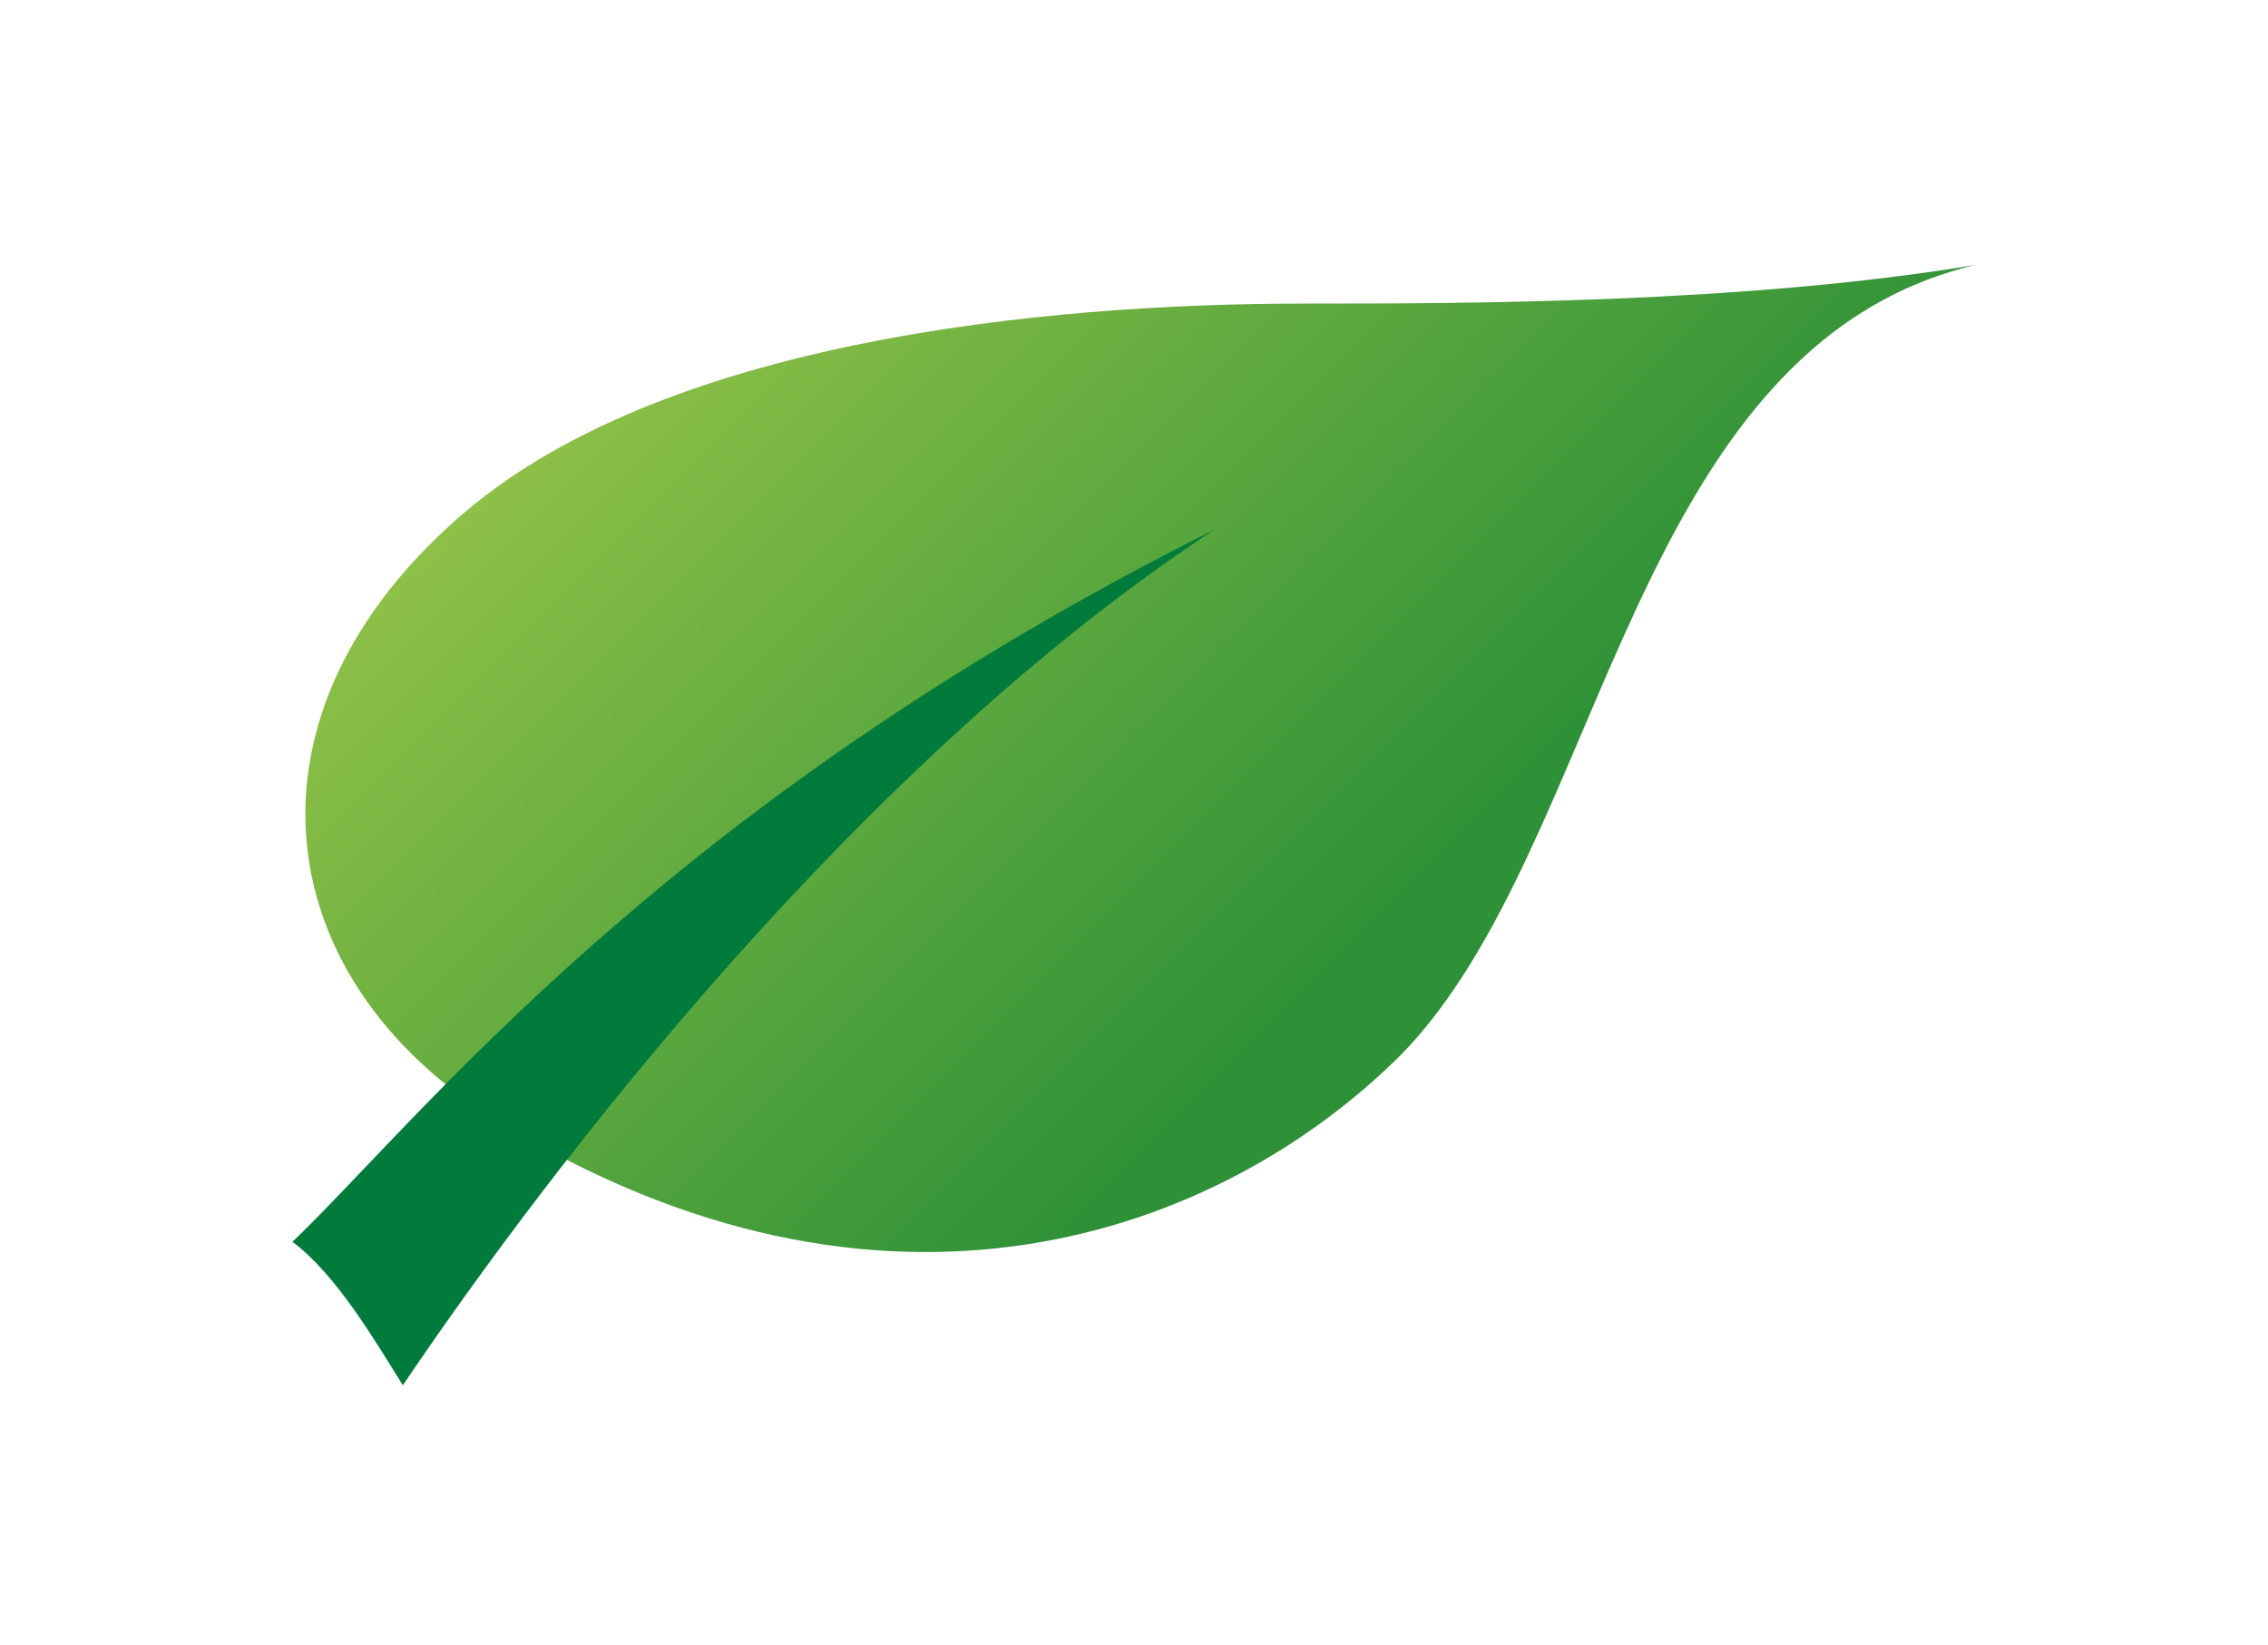<?xml version="1.0" encoding="utf-8"?>
<!-- Generator: Adobe Illustrator 21.1.0, SVG Export Plug-In . SVG Version: 6.00 Build 0)  -->
<svg version="1.1" id="Laag_1" xmlns="http://www.w3.org/2000/svg" xmlns:xlink="http://www.w3.org/1999/xlink" x="0px" y="0px"
	 viewBox="0 0 41.1 29.8" style="enable-background:new 0 0 41.1 29.8;" xml:space="preserve">
<style type="text/css">
	.st0{fill:url(#SVGID_1_);}
	.st1{fill:#007B3B;}
</style>
<linearGradient id="SVGID_1_" gradientUnits="userSpaceOnUse" x1="13.722" y1="3.969" x2="27.107" y2="17.355">
	<stop  offset="0" style="stop-color:#8DC047"/>
	<stop  offset="0.9" style="stop-color:#2E9137"/>
</linearGradient>
<path class="st0" d="M9,20.3c7,4.3,13.1,2.1,16.4-1.2c3.7-3.8,4.1-12.8,10.4-14.3c-4.2,0.7-9.3,0.7-12.1,0.7S12.6,5.7,8.4,9.3
	S4.8,17.7,9,20.3z"/>
<path class="st1" d="M5.3,22.5c0.8,0.6,1.5,1.8,2,2.6c2.7-4,8.3-11.3,14.7-15.5C12,14.6,7.6,20.3,5.3,22.5z"/>
</svg>
